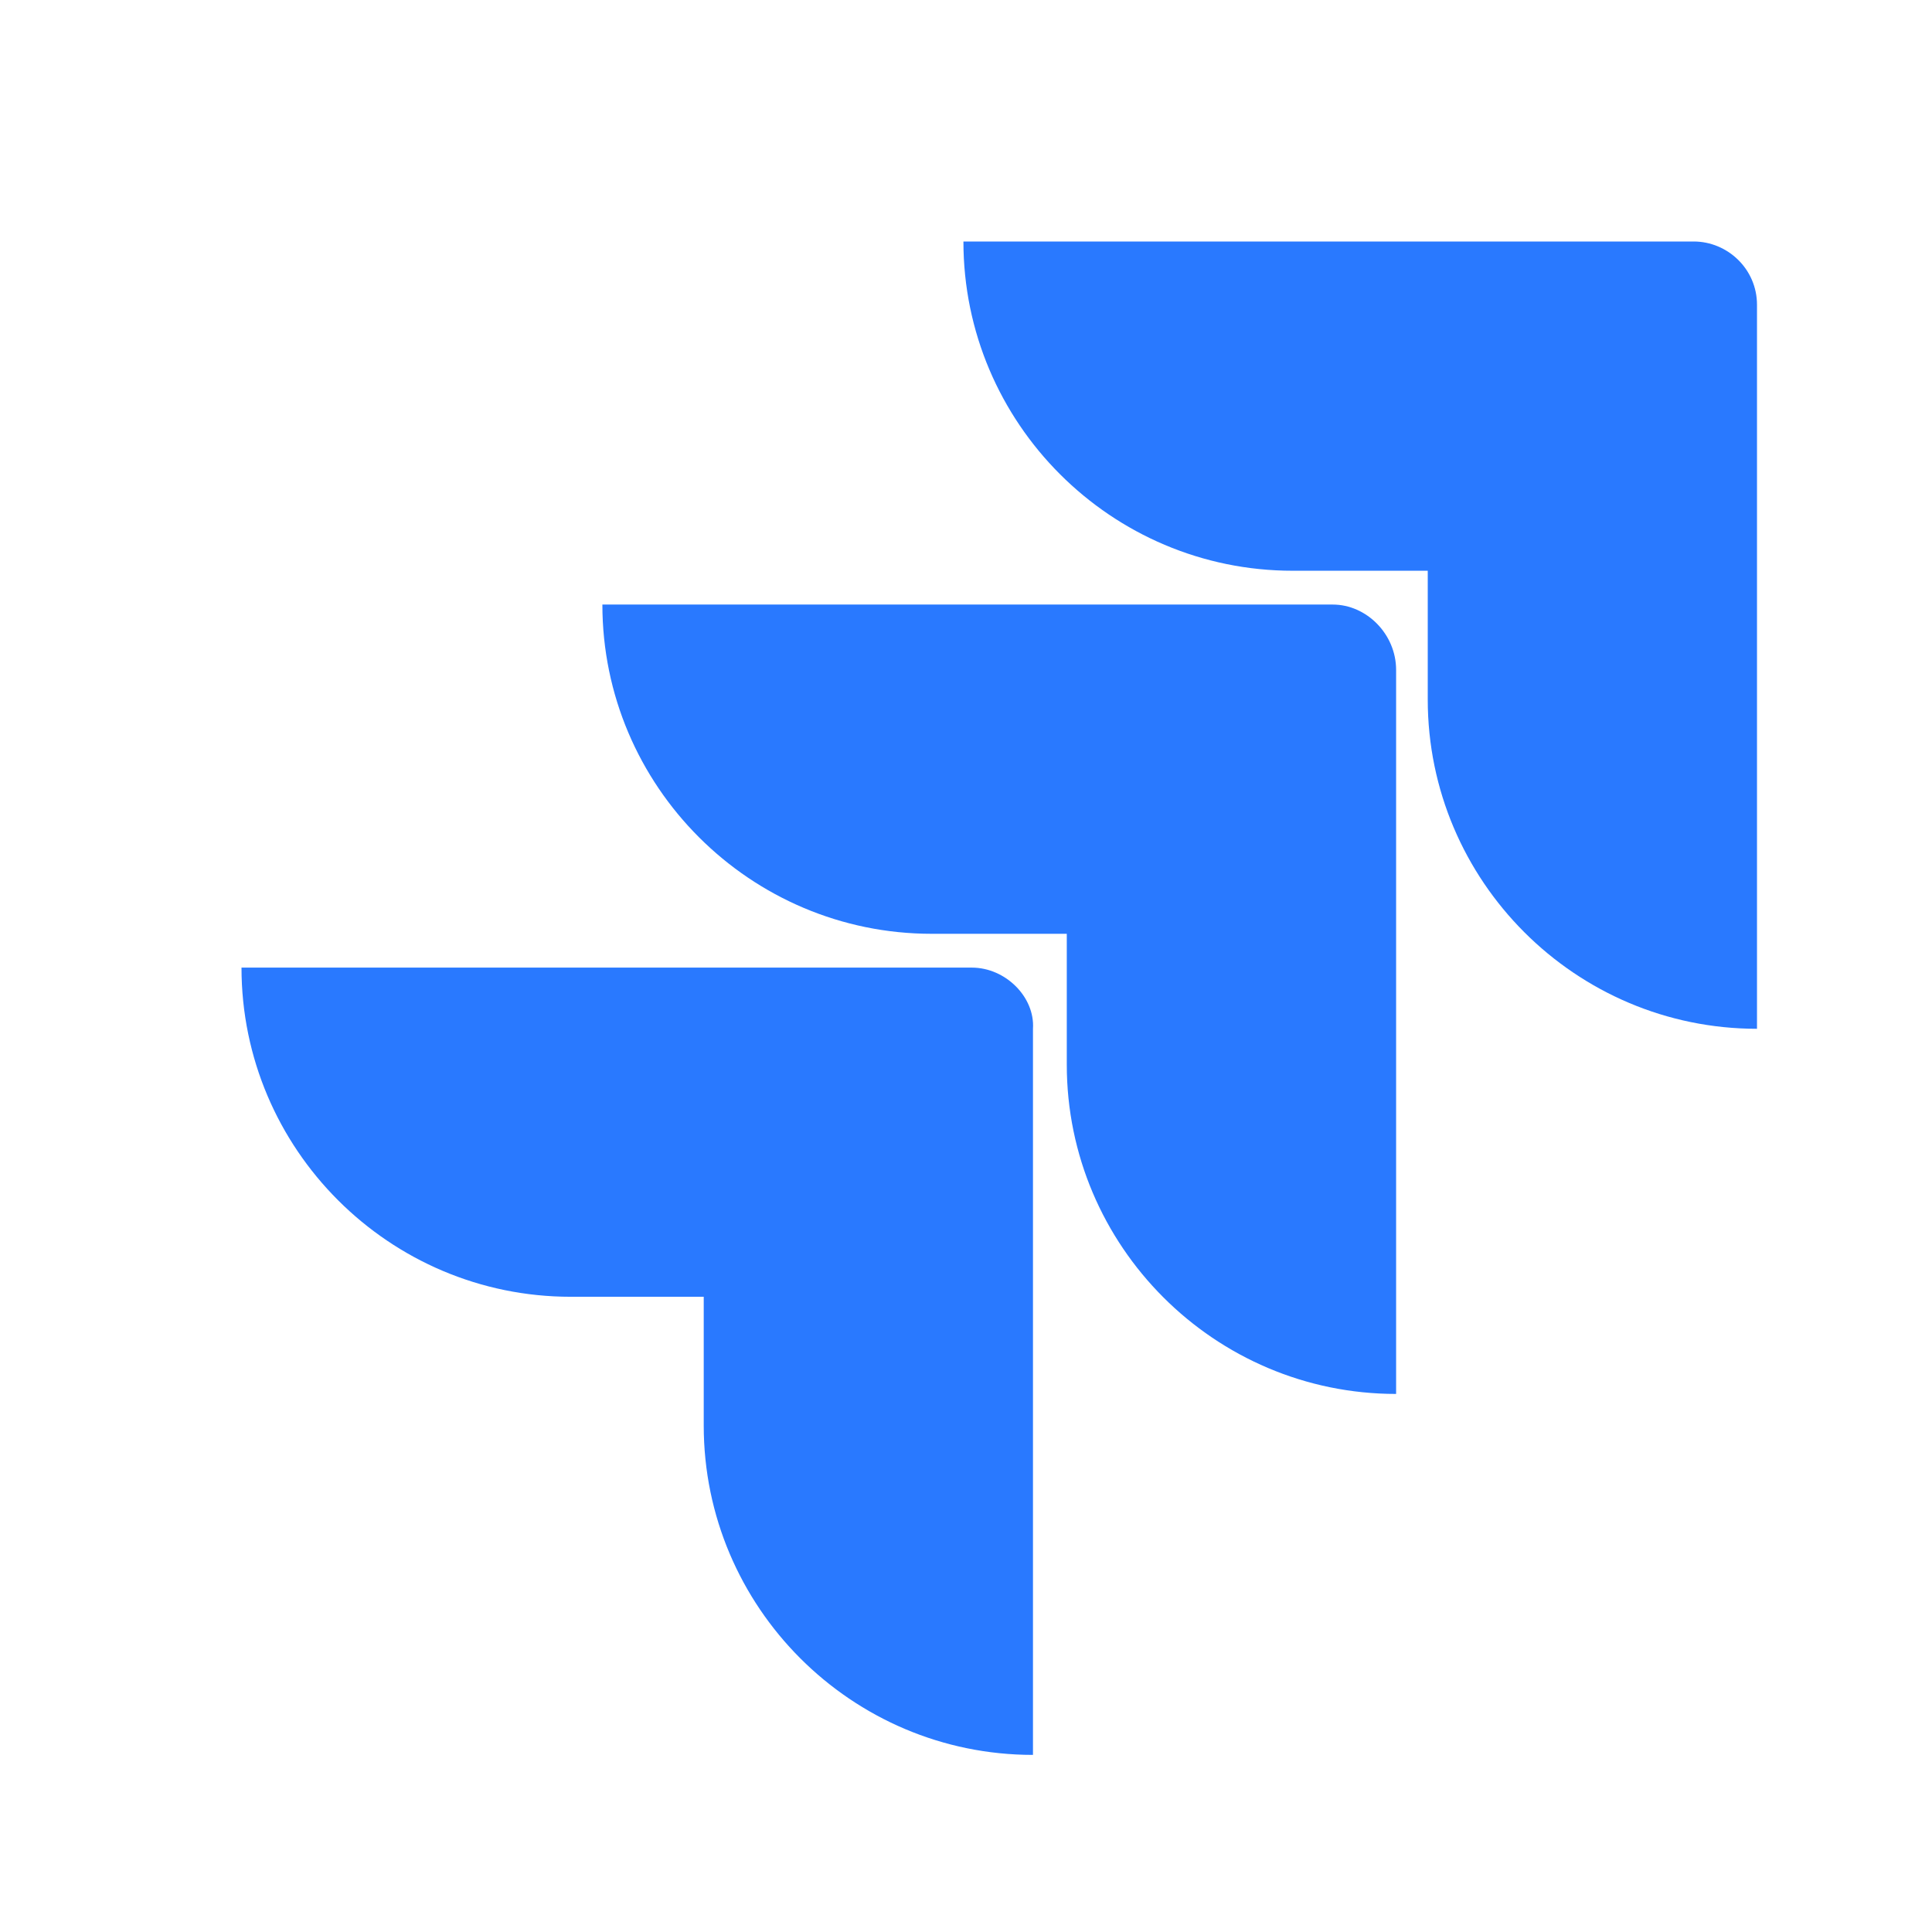 <svg width="24" height="24" viewBox="0 0 24 24" fill="none" xmlns="http://www.w3.org/2000/svg">
<path d="M12.072 12.02C12.492 12.02 12.858 12.387 12.832 12.78V21.8C10.577 21.8 8.742 19.964 8.742 17.709V16.109H7.09C4.835 16.109 3 14.274 3 12.02H12.072Z" fill="#2979FF"/>
<path d="M16.556 7.51C16.975 7.51 17.343 7.877 17.343 8.322V17.316C15.088 17.316 13.252 15.48 13.252 13.226V11.6H11.574C9.319 11.6 7.483 9.765 7.483 7.51H16.556Z" fill="#2979FF"/>
<path d="M21.04 3C21.459 3 21.826 3.341 21.826 3.786V12.78C19.571 12.78 17.736 10.944 17.736 8.689V7.09H16.058C13.803 7.09 11.968 5.255 11.968 3H21.04Z" fill="#2979FF"/>
</svg>

